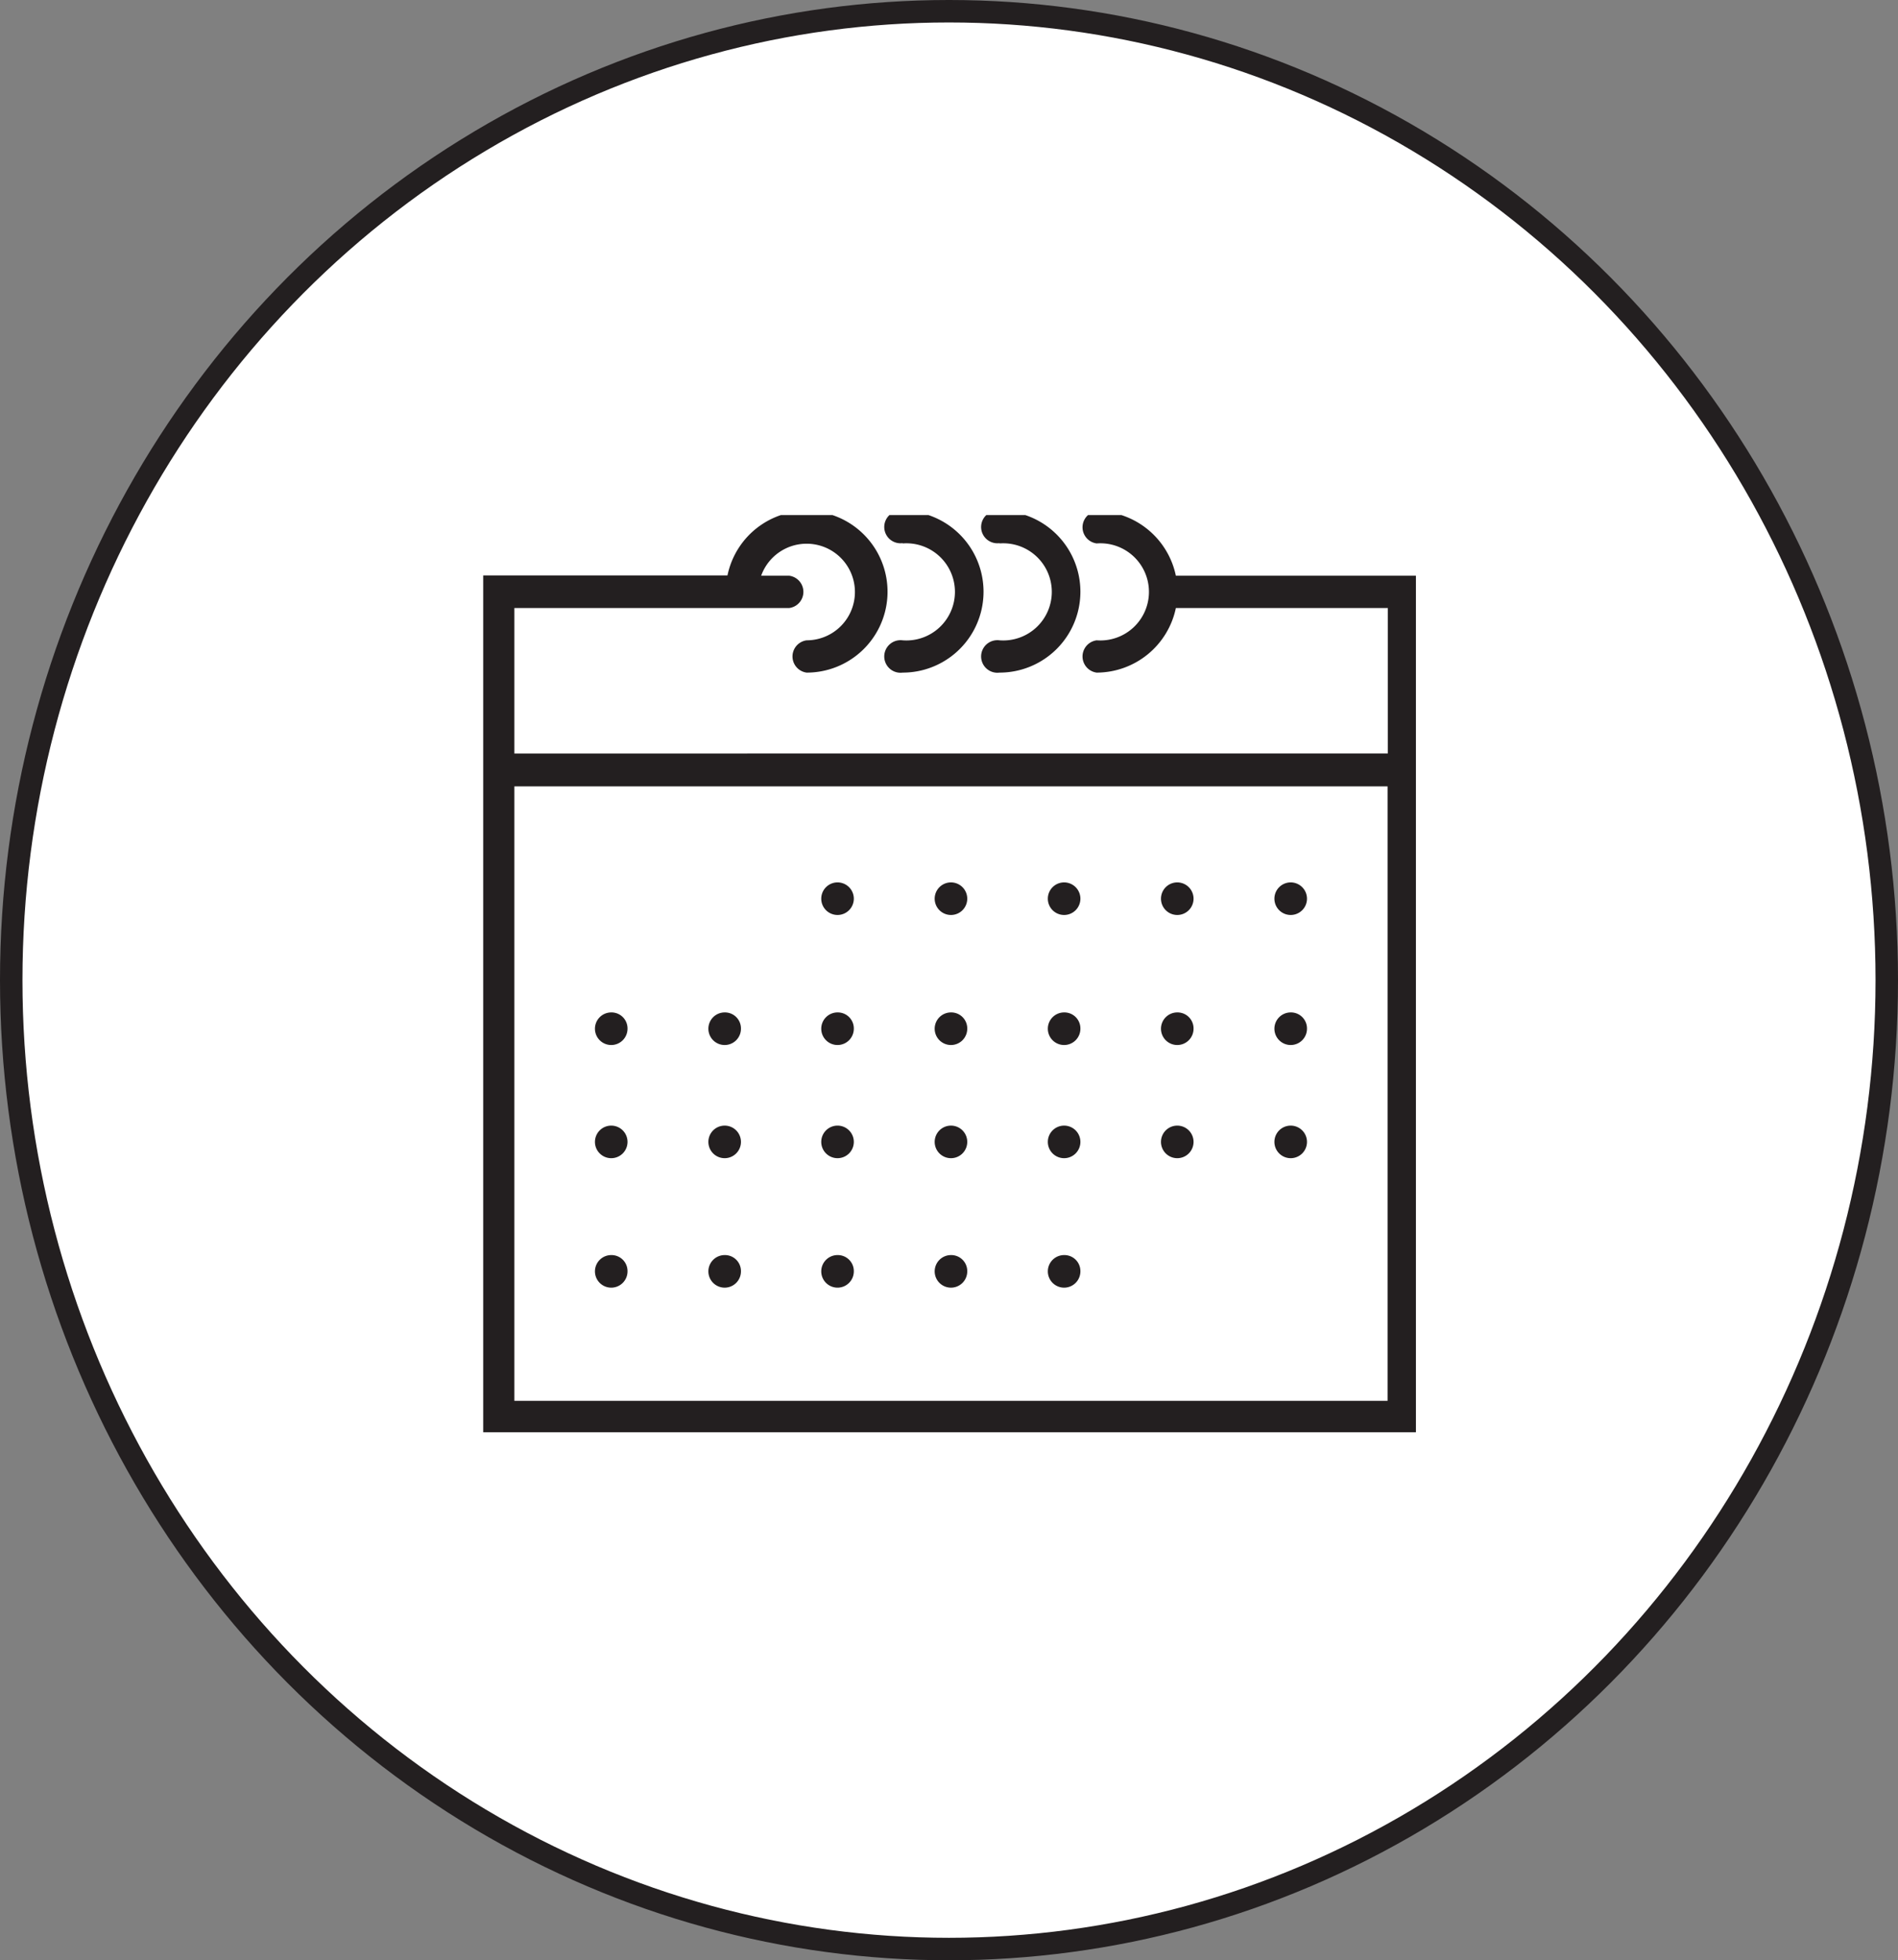 <svg xmlns="http://www.w3.org/2000/svg" xmlns:xlink="http://www.w3.org/1999/xlink" viewBox="0 0 67.6 69.8"><rect x="0" y="0" width="67.6" height="69.8" fill="#808080" stroke="none"/><defs><style>.cls-1,.cls-4{fill:none;}.cls-2{clip-path:url(#clip-path);}.cls-3{fill:#fff;}.cls-4{stroke:#231f20;stroke-width:0.8px;}.cls-5{clip-path:url(#clip-path-2);}.cls-6{fill:#231f20;}</style><clipPath id="clip-path"><rect class="cls-1" width="67.6" height="69.8"/></clipPath><clipPath id="clip-path-2"><rect class="cls-1" x="17.17" y="18.34" width="33.26" height="33.12"/></clipPath></defs><title>upcomingReleases</title><g id="Layer_2" data-name="Layer 2"><g id="Layer_1-2" data-name="Layer 1"><g class="cls-2"><path class="cls-3" d="M33.8,69.4C52.25,69.4,67.2,54,67.2,34.9S52.25.4,33.8.4.4,15.85.4,34.9s15,34.5,33.4,34.5"/><ellipse class="cls-4" cx="33.8" cy="34.9" rx="33.4" ry="34.5"/></g><g class="cls-5"><path class="cls-6" d="M41.88,20.5a2.89,2.89,0,0,0-2.82-2.3.58.58,0,0,0,0,1.15,1.73,1.73,0,1,1,0,3.45.58.58,0,0,0,0,1.15,2.89,2.89,0,0,0,2.82-2.3h7.55v5.18H18.32V21.65h9.79a.58.58,0,0,0,0-1.15h-1a1.72,1.72,0,1,1,1.62,2.3.58.58,0,0,0,0,1.15,2.88,2.88,0,1,0-2.82-3.46h-8.7V51H50.58V20.5ZM18.32,28h31.1V49.88H18.32Z"/><path class="cls-6" d="M32.15,19.35a1.73,1.73,0,1,1,0,3.45.58.58,0,1,0,0,1.15,2.88,2.88,0,0,0,0-5.76.58.58,0,1,0,0,1.15"/><path class="cls-6" d="M35.6,19.35a1.73,1.73,0,1,1,0,3.45.58.58,0,1,0,0,1.15,2.88,2.88,0,0,0,0-5.76.58.58,0,1,0,0,1.15"/></g><g class="cls-2"><path class="cls-6" d="M30.41,32a.58.58,0,1,1-.57-.58.58.58,0,0,1,.57.58"/><path class="cls-6" d="M34.45,32a.58.58,0,1,1-.58-.58.58.58,0,0,1,.58.58"/><path class="cls-6" d="M38.48,32a.58.58,0,1,1-.58-.58.58.58,0,0,1,.58.58"/><path class="cls-6" d="M42.51,32a.58.58,0,1,1-.58-.58.58.58,0,0,1,.58.58"/><path class="cls-6" d="M46.55,32a.58.58,0,1,1-.58-.58.58.58,0,0,1,.58.58"/><path class="cls-6" d="M22.35,36.63a.58.58,0,1,1-.58-.58.57.57,0,0,1,.58.58"/><path class="cls-6" d="M26.39,36.63a.58.58,0,1,1-.58-.58.57.57,0,0,1,.58.58"/><path class="cls-6" d="M30.41,36.63a.58.58,0,1,1-.57-.58.57.57,0,0,1,.57.58"/><path class="cls-6" d="M34.45,36.63a.58.58,0,1,1-.58-.58.57.57,0,0,1,.58.58"/><path class="cls-6" d="M38.48,36.63a.58.58,0,1,1-.58-.58.57.57,0,0,1,.58.58"/><path class="cls-6" d="M42.51,36.63a.58.58,0,1,1-.58-.58.57.57,0,0,1,.58.58"/><path class="cls-6" d="M46.55,36.63a.58.58,0,1,1-.58-.58.57.57,0,0,1,.58.58"/><path class="cls-6" d="M22.35,40.66a.58.58,0,1,1-.58-.58.58.58,0,0,1,.58.58"/><path class="cls-6" d="M26.39,40.66a.58.58,0,1,1-.58-.58.58.58,0,0,1,.58.58"/><path class="cls-6" d="M30.41,40.66a.58.58,0,1,1-.57-.58.58.58,0,0,1,.57.58"/><path class="cls-6" d="M34.45,40.66a.58.58,0,1,1-.58-.58.58.58,0,0,1,.58.58"/><path class="cls-6" d="M38.48,40.66a.58.58,0,1,1-.58-.58.58.58,0,0,1,.58.58"/><path class="cls-6" d="M42.51,40.66a.58.58,0,1,1-.58-.58.58.58,0,0,1,.58.58"/><path class="cls-6" d="M46.55,40.66a.58.58,0,1,1-.58-.58.58.58,0,0,1,.58.58"/><path class="cls-6" d="M22.35,45.27a.58.58,0,1,1-.58-.58.57.57,0,0,1,.58.58"/><path class="cls-6" d="M26.39,45.27a.58.58,0,1,1-.58-.58.57.57,0,0,1,.58.58"/><path class="cls-6" d="M30.41,45.27a.58.58,0,1,1-.57-.58.57.57,0,0,1,.57.58"/><path class="cls-6" d="M34.45,45.27a.58.58,0,1,1-.58-.58.57.57,0,0,1,.58.58"/><path class="cls-6" d="M38.48,45.27a.58.58,0,1,1-.58-.58.57.57,0,0,1,.58.58"/></g></g></g></svg>